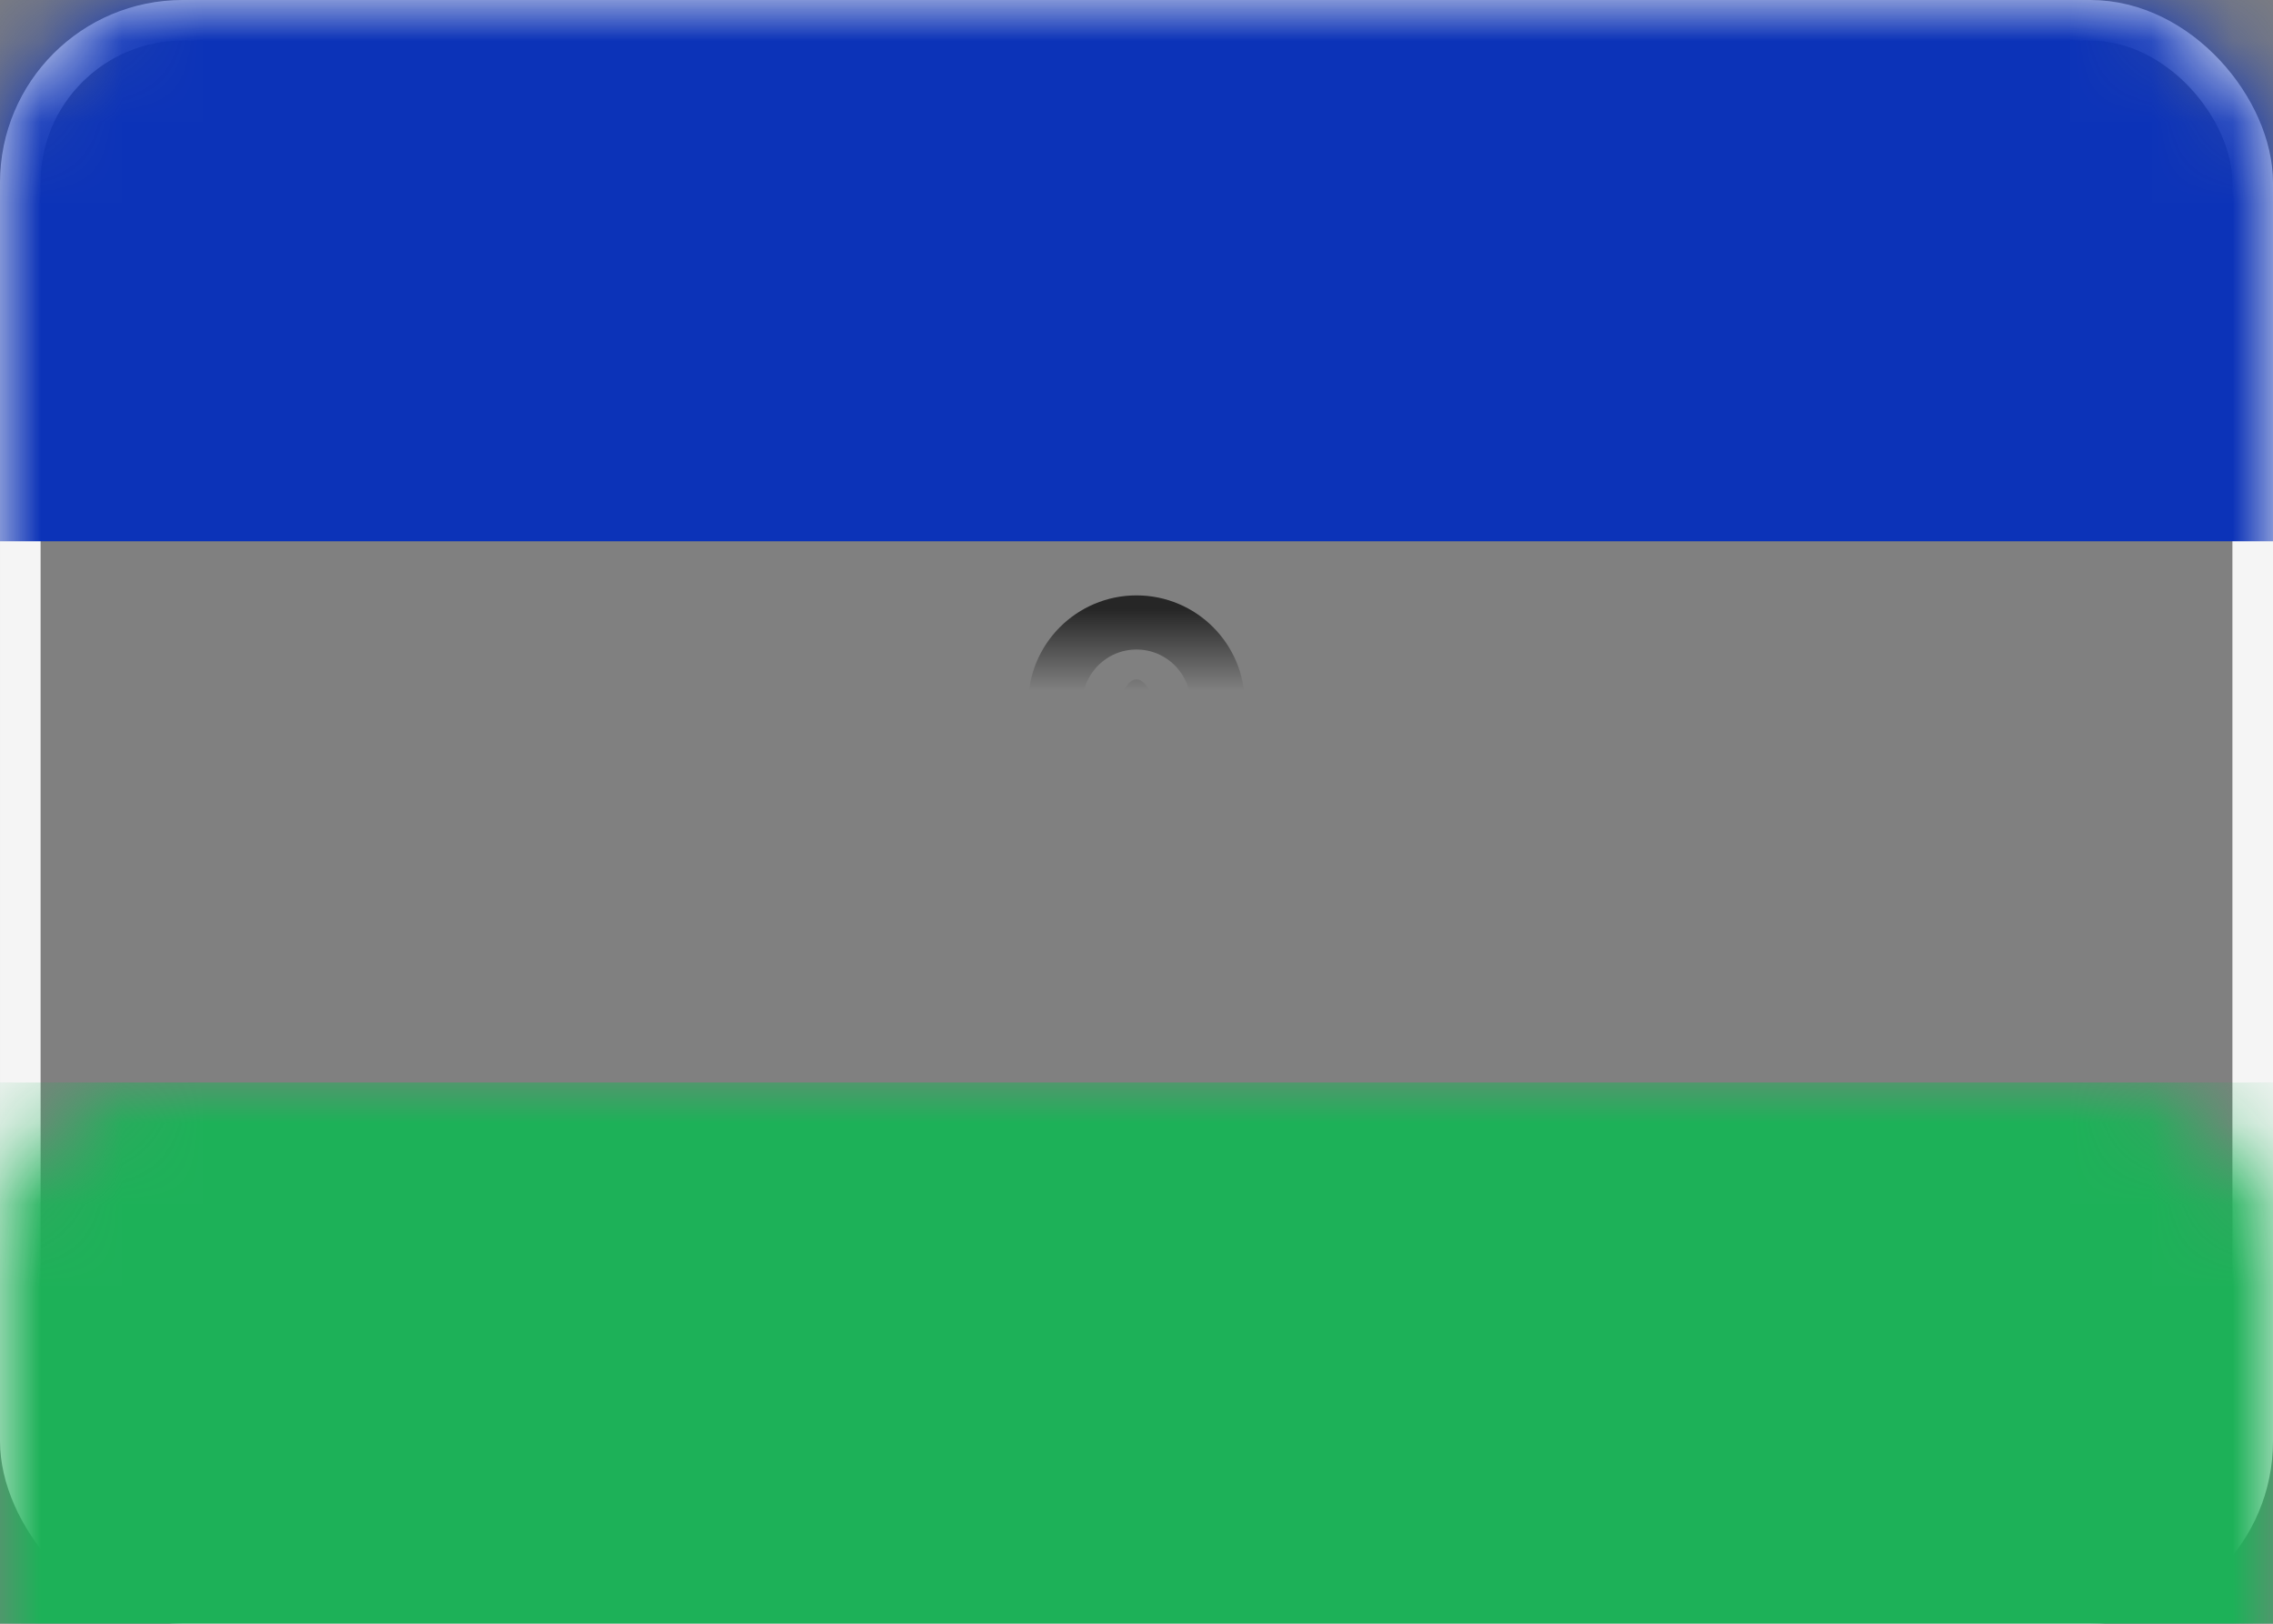 <svg xmlns="http://www.w3.org/2000/svg" xmlns:xlink="http://www.w3.org/1999/xlink" width="28" height="20" viewBox="0 0 28 20">
  <rect x="0" y="0" width="28" height="20" fill="#808080" stroke="none"/>
  <defs>
    <rect id="ls-a" width="28" height="20" rx="2"/>
  </defs>
  <g fill="none" fill-rule="evenodd">
    <mask id="ls-b" fill="#fff">
      <use xlink:href="#ls-a"/>
    </mask>
    <rect width="27.5" height="19.5" x=".25" y=".25" stroke="#F5F5F5" stroke-width=".5" rx="2"/>
    <rect width="28" height="6.667" fill="#0C33B8" mask="url(#ls-b)"/>
    <rect width="28" height="6.667" y="13.333" fill="#1DB158" mask="url(#ls-b)"/>
    <path fill="#262626" d="M13.333,10 L13.789,8.633 C13.906,8.283 14.093,8.278 14.211,8.633 L14.667,10 L15.815,11.722 C15.917,11.875 15.89,12.093 15.742,12.196 C15.742,12.196 15.333,12.667 14,12.667 C12.667,12.667 12.258,12.196 12.258,12.196 C12.116,12.088 12.087,11.869 12.185,11.722 L13.333,10 Z" mask="url(#ls-b)"/>
    <circle cx="14" cy="8.667" r="1" stroke="#262626" stroke-width=".667" mask="url(#ls-b)"/>
  </g>
</svg>

